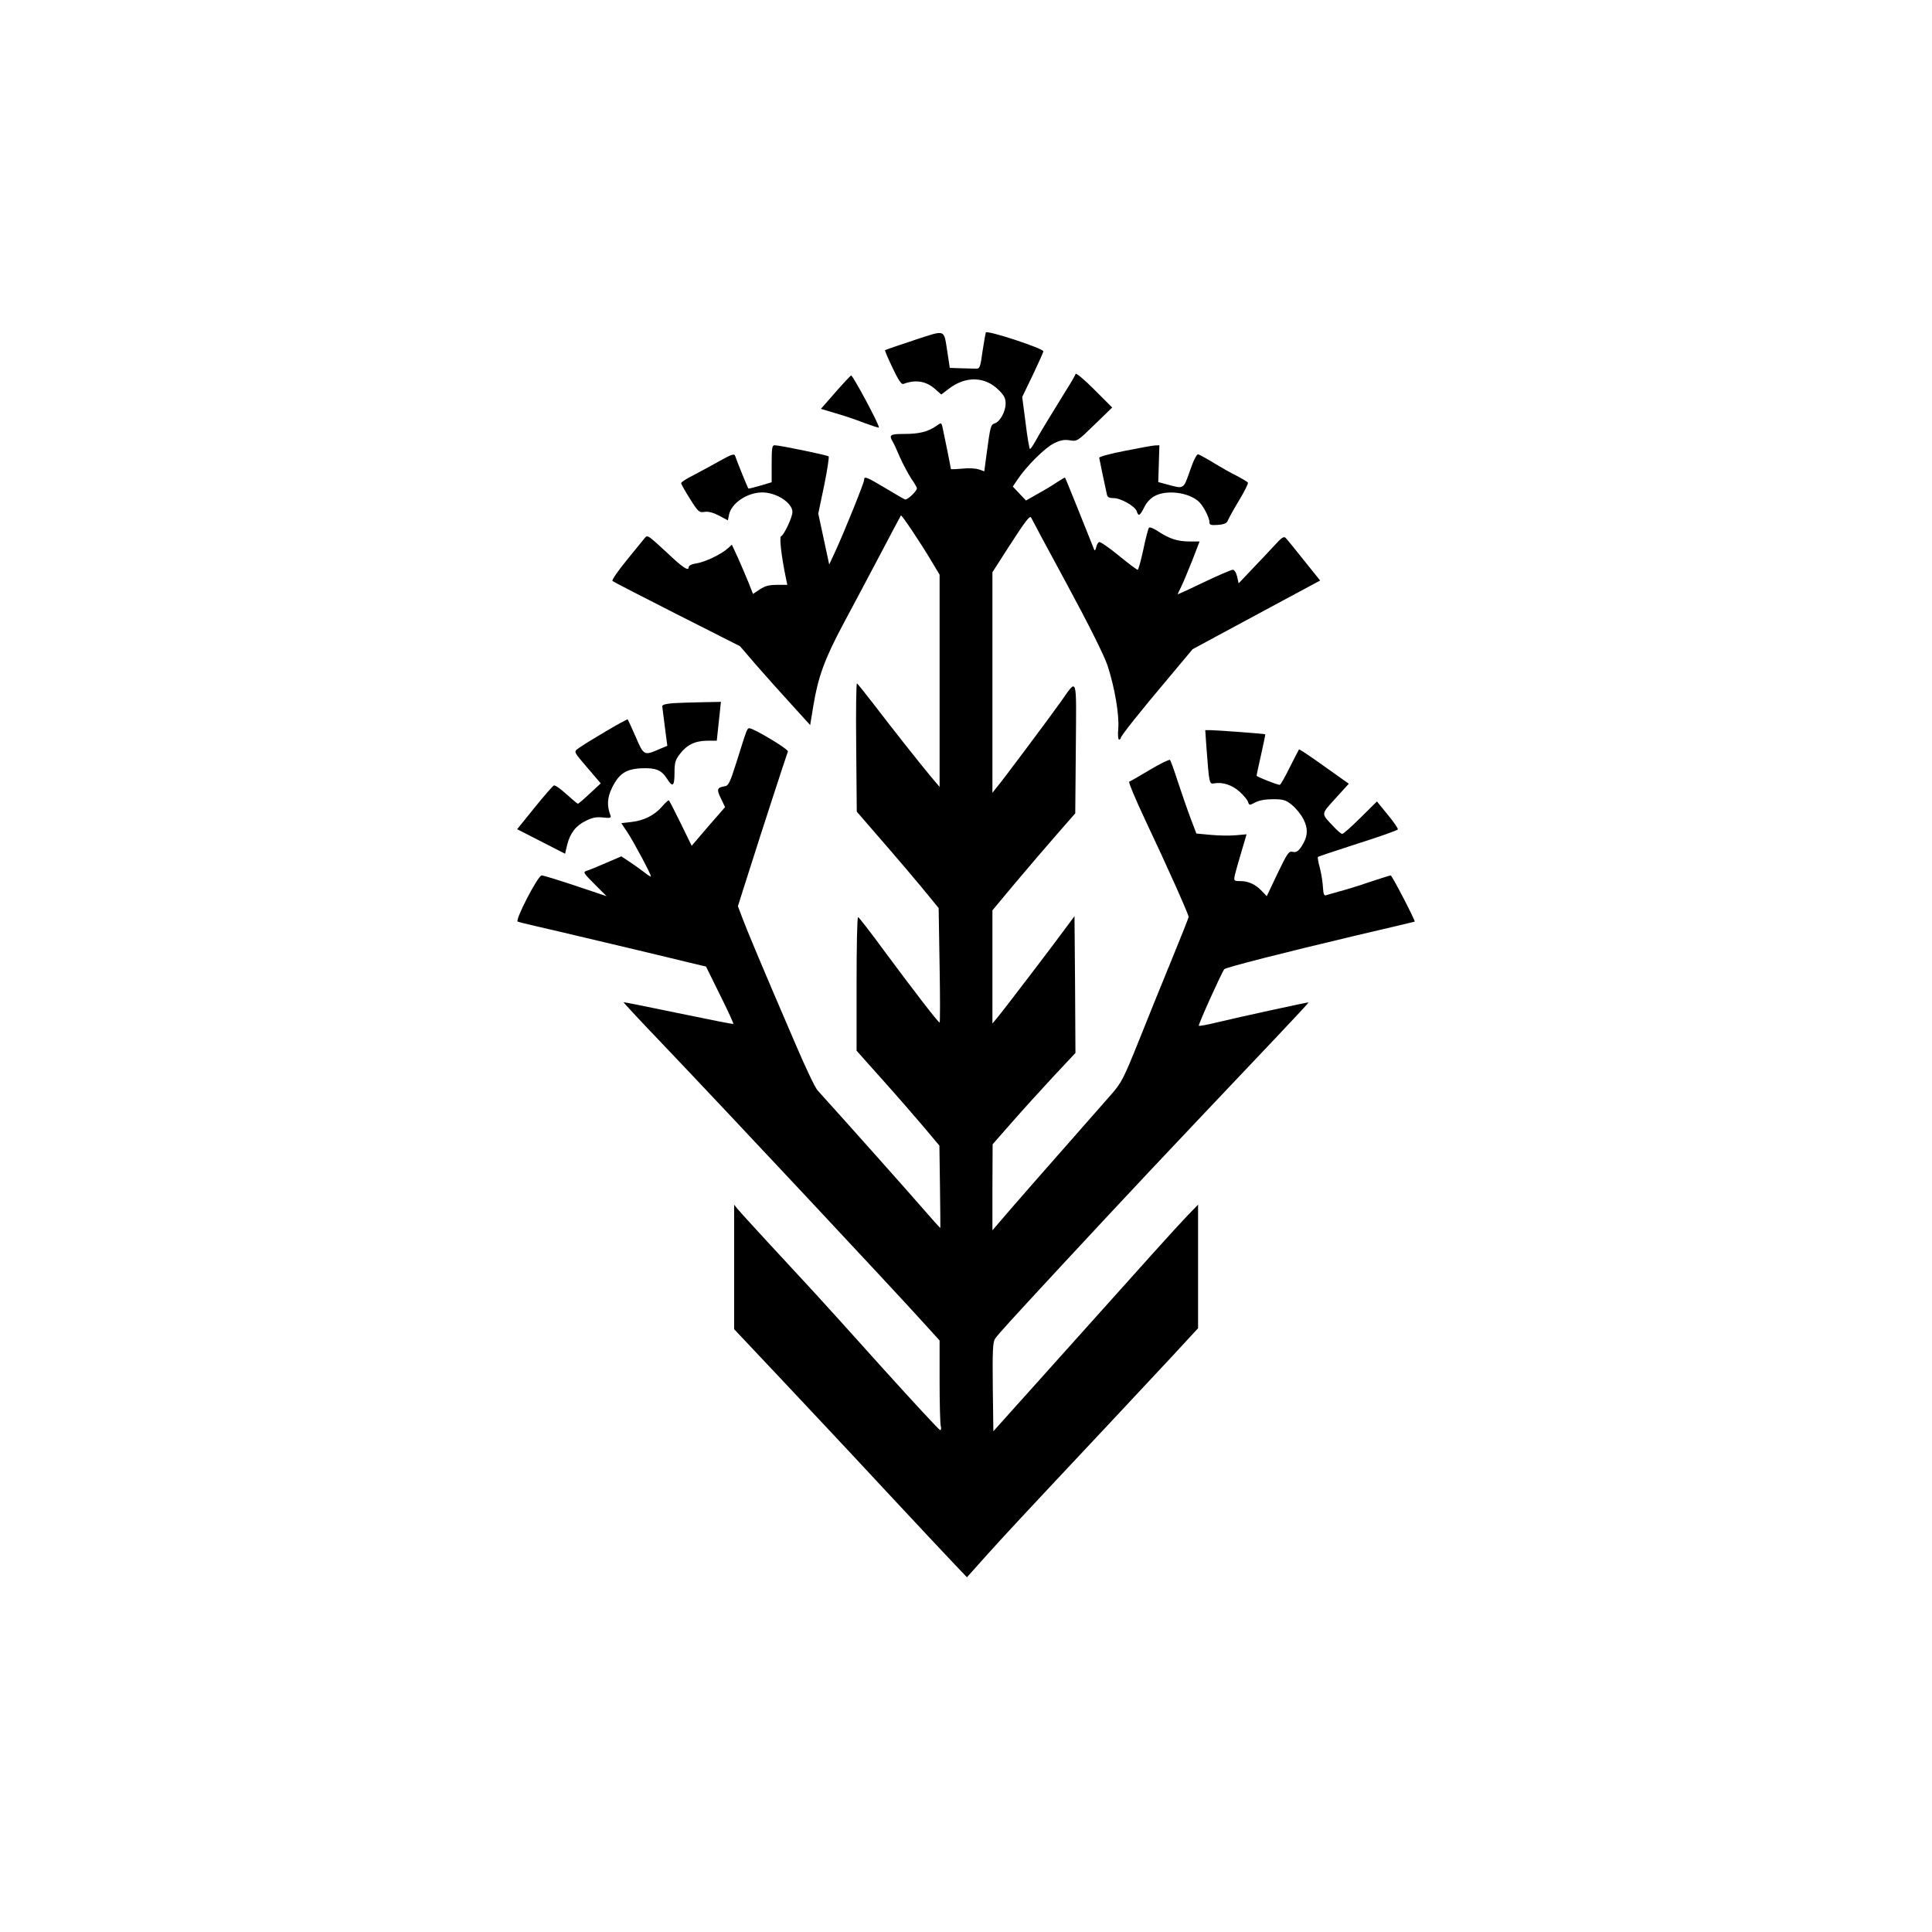 <?xml version="1.0" standalone="no"?>
<!DOCTYPE svg PUBLIC "-//W3C//DTD SVG 20010904//EN"
 "http://www.w3.org/TR/2001/REC-SVG-20010904/DTD/svg10.dtd">
<svg version="1.0" xmlns="http://www.w3.org/2000/svg"
 width="1024pt" height="1024pt" viewBox="0 0 1024 1024"
 preserveAspectRatio="xMidYMid meet">

<g transform="translate(0,1024) scale(0.1,-0.1)"
fill="#000000" stroke="none">
<path d="M4845 8437 c-82 -27 -152 -51 -154 -53 -2 -2 16 -44 40 -94 30 -64
47 -89 57 -85 64 24 119 16 167 -26 l34 -30 38 29 c90 70 193 68 266 -5 29
-28 37 -44 37 -72 0 -42 -30 -97 -58 -105 -21 -7 -23 -15 -43 -163 l-12 -91
-29 10 c-17 6 -56 8 -89 4 -32 -3 -59 -4 -59 -2 0 5 -38 194 -45 224 -6 23 -6
23 -33 4 -43 -30 -90 -42 -168 -42 -75 0 -83 -5 -64 -38 6 -9 24 -48 40 -86
17 -38 44 -88 60 -113 17 -24 30 -47 30 -51 -1 -16 -52 -64 -63 -59 -7 2 -54
30 -106 61 -99 59 -111 64 -111 42 0 -15 -103 -270 -152 -377 l-33 -71 -29
135 -29 135 31 148 c17 82 27 152 24 155 -8 7 -260 59 -286 59 -14 0 -16 -15
-16 -98 l0 -98 -60 -18 c-34 -10 -62 -17 -64 -15 -3 4 -60 143 -69 171 -5 15
-16 12 -84 -26 -43 -24 -106 -58 -140 -76 -35 -17 -63 -36 -63 -41 0 -4 21
-42 47 -83 44 -70 49 -74 78 -69 20 3 45 -4 76 -20 l47 -25 6 30 c12 61 97
118 176 118 75 0 160 -55 160 -104 0 -27 -45 -123 -60 -128 -10 -3 0 -99 26
-225 l7 -33 -55 0 c-42 0 -64 -6 -91 -24 l-36 -24 -24 61 c-14 34 -39 93 -56
131 l-32 69 -22 -20 c-33 -30 -119 -72 -166 -79 -26 -4 -41 -12 -41 -21 0 -22
-32 -1 -113 76 -104 96 -105 97 -120 79 -7 -9 -50 -61 -96 -118 -46 -56 -79
-105 -75 -109 5 -5 159 -84 342 -177 l334 -169 86 -100 c48 -55 132 -149 187
-209 l99 -109 17 103 c25 152 60 247 155 426 47 87 135 254 196 369 61 116
112 212 113 213 4 5 110 -154 163 -244 l42 -70 0 -563 0 -562 -53 63 c-59 71
-198 247 -306 388 -40 52 -76 96 -79 98 -4 1 -6 -151 -4 -339 l3 -341 97 -112
c110 -126 239 -278 297 -350 l40 -49 5 -304 c3 -166 3 -303 0 -303 -8 1 -150
186 -295 382 -71 97 -133 177 -137 177 -5 1 -8 -158 -8 -353 l0 -355 141 -158
c78 -87 176 -200 219 -251 l79 -94 3 -216 c2 -119 2 -218 2 -220 -1 -2 -44 46
-95 105 -74 86 -440 496 -556 624 -13 14 -67 128 -121 255 -183 425 -251 589
-276 655 l-25 66 60 189 c69 218 198 613 205 631 5 11 -181 123 -204 123 -12
0 -12 1 -67 -175 -37 -117 -44 -130 -66 -133 -38 -6 -42 -16 -18 -64 l22 -46
-89 -102 -88 -103 -58 119 c-32 65 -60 120 -63 122 -2 2 -18 -12 -36 -33 -41
-47 -98 -75 -164 -82 l-52 -6 34 -51 c34 -52 123 -219 123 -231 0 -4 -17 7
-37 23 -21 16 -56 41 -79 56 l-41 27 -79 -34 c-43 -19 -90 -38 -103 -42 -22
-7 -21 -10 40 -71 l64 -64 -164 55 c-90 30 -171 55 -180 55 -20 0 -144 -240
-127 -245 6 -3 108 -27 226 -54 118 -28 301 -71 405 -96 105 -25 230 -55 278
-67 l89 -21 74 -150 c41 -82 73 -152 71 -154 -3 -2 -134 24 -292 57 -158 33
-289 59 -290 58 -1 -2 92 -102 208 -223 331 -347 1225 -1302 1389 -1484 l78
-86 0 -215 c0 -118 3 -225 6 -237 4 -13 2 -23 -3 -23 -5 0 -139 145 -299 322
-159 177 -323 359 -364 403 -180 194 -390 422 -409 445 l-20 25 0 -330 0 -330
231 -245 c127 -135 378 -402 557 -595 179 -192 353 -378 386 -412 l60 -63 100
112 c97 108 204 223 650 698 116 124 270 289 343 367 l132 143 0 327 0 328
-58 -60 c-64 -67 -191 -208 -687 -762 l-340 -379 -3 234 c-2 190 0 239 12 256
15 23 79 93 355 391 394 424 470 505 1143 1215 91 96 165 176 164 177 -2 2
-366 -77 -490 -107 -48 -12 -90 -19 -92 -17 -5 4 123 287 135 300 10 10 316
88 696 178 171 40 311 73 313 74 5 4 -120 245 -127 245 -4 0 -54 -16 -112 -35
-57 -20 -130 -42 -161 -50 -32 -9 -63 -18 -70 -20 -10 -4 -14 7 -16 40 -1 25
-8 71 -16 103 -9 31 -13 58 -11 60 2 2 97 34 212 71 114 36 210 70 212 75 2 4
-22 40 -54 78 l-57 70 -87 -86 c-47 -47 -91 -86 -97 -86 -5 0 -26 17 -45 38
-69 73 -69 63 9 150 l71 78 -131 93 c-71 51 -131 91 -133 89 -1 -2 -24 -45
-49 -95 -25 -51 -49 -93 -53 -93 -14 0 -123 43 -123 49 0 3 11 53 24 111 13
58 23 106 22 108 -4 3 -245 21 -289 22 l-29 0 6 -87 c15 -199 15 -200 42 -195
44 8 95 -9 134 -44 22 -20 42 -44 45 -55 6 -18 8 -18 38 -2 21 11 54 17 94 17
54 0 68 -4 100 -30 21 -17 48 -50 61 -75 27 -52 24 -94 -10 -146 -18 -26 -28
-32 -46 -28 -21 5 -28 -5 -81 -115 l-57 -120 -25 26 c-33 36 -72 54 -114 54
-36 0 -36 1 -30 33 4 17 20 73 35 123 l27 92 -57 -5 c-32 -3 -92 -2 -133 2
l-76 7 -29 76 c-16 42 -46 129 -67 192 -20 63 -40 118 -44 122 -3 4 -51 -19
-106 -52 -55 -33 -104 -61 -110 -63 -5 -2 34 -95 87 -208 107 -225 228 -496
228 -509 0 -4 -39 -102 -86 -217 -47 -114 -126 -309 -175 -432 -85 -211 -94
-229 -152 -295 -34 -39 -145 -165 -247 -281 -102 -115 -229 -261 -283 -323
l-97 -113 0 228 1 228 101 115 c55 63 154 172 219 242 l119 127 -2 362 -3 363
-55 -74 c-66 -90 -320 -423 -355 -465 l-25 -30 0 300 0 300 121 145 c67 80
166 195 220 257 l98 112 3 345 c3 393 10 373 -80 246 -56 -79 -306 -414 -339
-453 l-23 -29 0 585 0 584 86 134 c91 141 114 171 120 154 2 -5 87 -164 189
-352 119 -220 195 -373 215 -430 38 -116 63 -263 57 -335 -3 -32 -1 -58 4 -58
5 0 9 4 9 8 0 11 101 138 258 324 l123 147 137 74 c75 40 227 122 338 182
l201 108 -85 106 c-46 58 -90 112 -97 119 -10 11 -21 4 -61 -40 -27 -29 -80
-86 -119 -126 l-70 -74 -8 36 c-5 21 -15 36 -23 36 -8 0 -76 -29 -151 -65 -75
-36 -138 -65 -140 -65 -2 0 6 18 17 39 11 22 37 85 59 140 l39 101 -53 0 c-63
0 -106 14 -164 52 -24 16 -47 26 -51 21 -4 -4 -18 -56 -30 -115 -13 -60 -26
-108 -30 -108 -5 0 -50 34 -100 75 -51 42 -98 74 -104 72 -6 -2 -13 -14 -16
-28 -4 -17 -8 -20 -12 -9 -3 8 -38 96 -78 195 -40 99 -73 181 -75 183 -1 2
-20 -9 -41 -23 -22 -15 -68 -43 -103 -62 l-63 -36 -35 37 -35 37 25 37 c46 70
147 170 193 192 34 17 55 21 85 16 38 -6 40 -5 131 84 l93 90 -95 95 c-54 54
-97 90 -99 83 -2 -7 -25 -47 -51 -88 -72 -116 -142 -231 -164 -272 -12 -21
-24 -38 -27 -38 -3 0 -14 62 -23 138 l-18 138 56 116 c31 65 56 121 56 126 0
15 -294 112 -305 100 -1 -1 -9 -46 -17 -98 -12 -88 -15 -95 -36 -94 -12 0 -48
1 -80 2 l-58 2 -12 80 c-21 129 -4 123 -177 67z"/>
<path d="M4428 8161 l-77 -88 77 -23 c42 -12 111 -35 151 -51 41 -15 77 -27
79 -25 7 7 -137 276 -147 276 -3 -1 -41 -41 -83 -89z"/>
<path d="M5960 7850 c-74 -14 -134 -31 -134 -36 1 -8 26 -128 40 -191 3 -18
11 -23 36 -23 39 0 114 -43 123 -70 9 -29 17 -24 40 22 12 25 34 48 55 59 63
34 179 20 233 -29 24 -21 57 -85 57 -109 0 -15 7 -18 46 -15 35 3 47 9 53 26
5 11 31 59 59 105 28 47 49 88 46 93 -3 5 -29 20 -57 35 -29 14 -84 45 -123
69 -39 24 -77 44 -83 46 -8 2 -25 -31 -44 -87 -35 -100 -31 -97 -120 -73 l-48
13 3 97 3 98 -25 -1 c-14 -1 -86 -14 -160 -29z"/>
<path d="M3568 6513 c-37 -3 -58 -8 -58 -16 1 -7 7 -56 14 -111 l13 -99 -41
-17 c-82 -36 -84 -35 -126 63 -21 49 -41 91 -43 94 -5 4 -224 -125 -265 -156
-21 -16 -20 -17 51 -100 l71 -83 -58 -54 c-32 -30 -60 -54 -63 -54 -3 0 -30
23 -60 50 -31 28 -60 49 -67 47 -6 -2 -52 -55 -103 -118 l-92 -114 127 -65
127 -65 11 47 c16 63 46 102 100 128 34 17 57 21 90 17 37 -4 44 -2 40 10 -20
52 -18 94 8 148 37 75 74 99 156 103 75 3 106 -9 135 -55 30 -48 40 -41 40 30
0 54 4 69 28 100 37 49 80 70 144 71 l52 0 6 56 c3 30 8 76 11 103 l5 47 -98
-2 c-54 -1 -124 -3 -155 -5z"/>
</g>
</svg>

